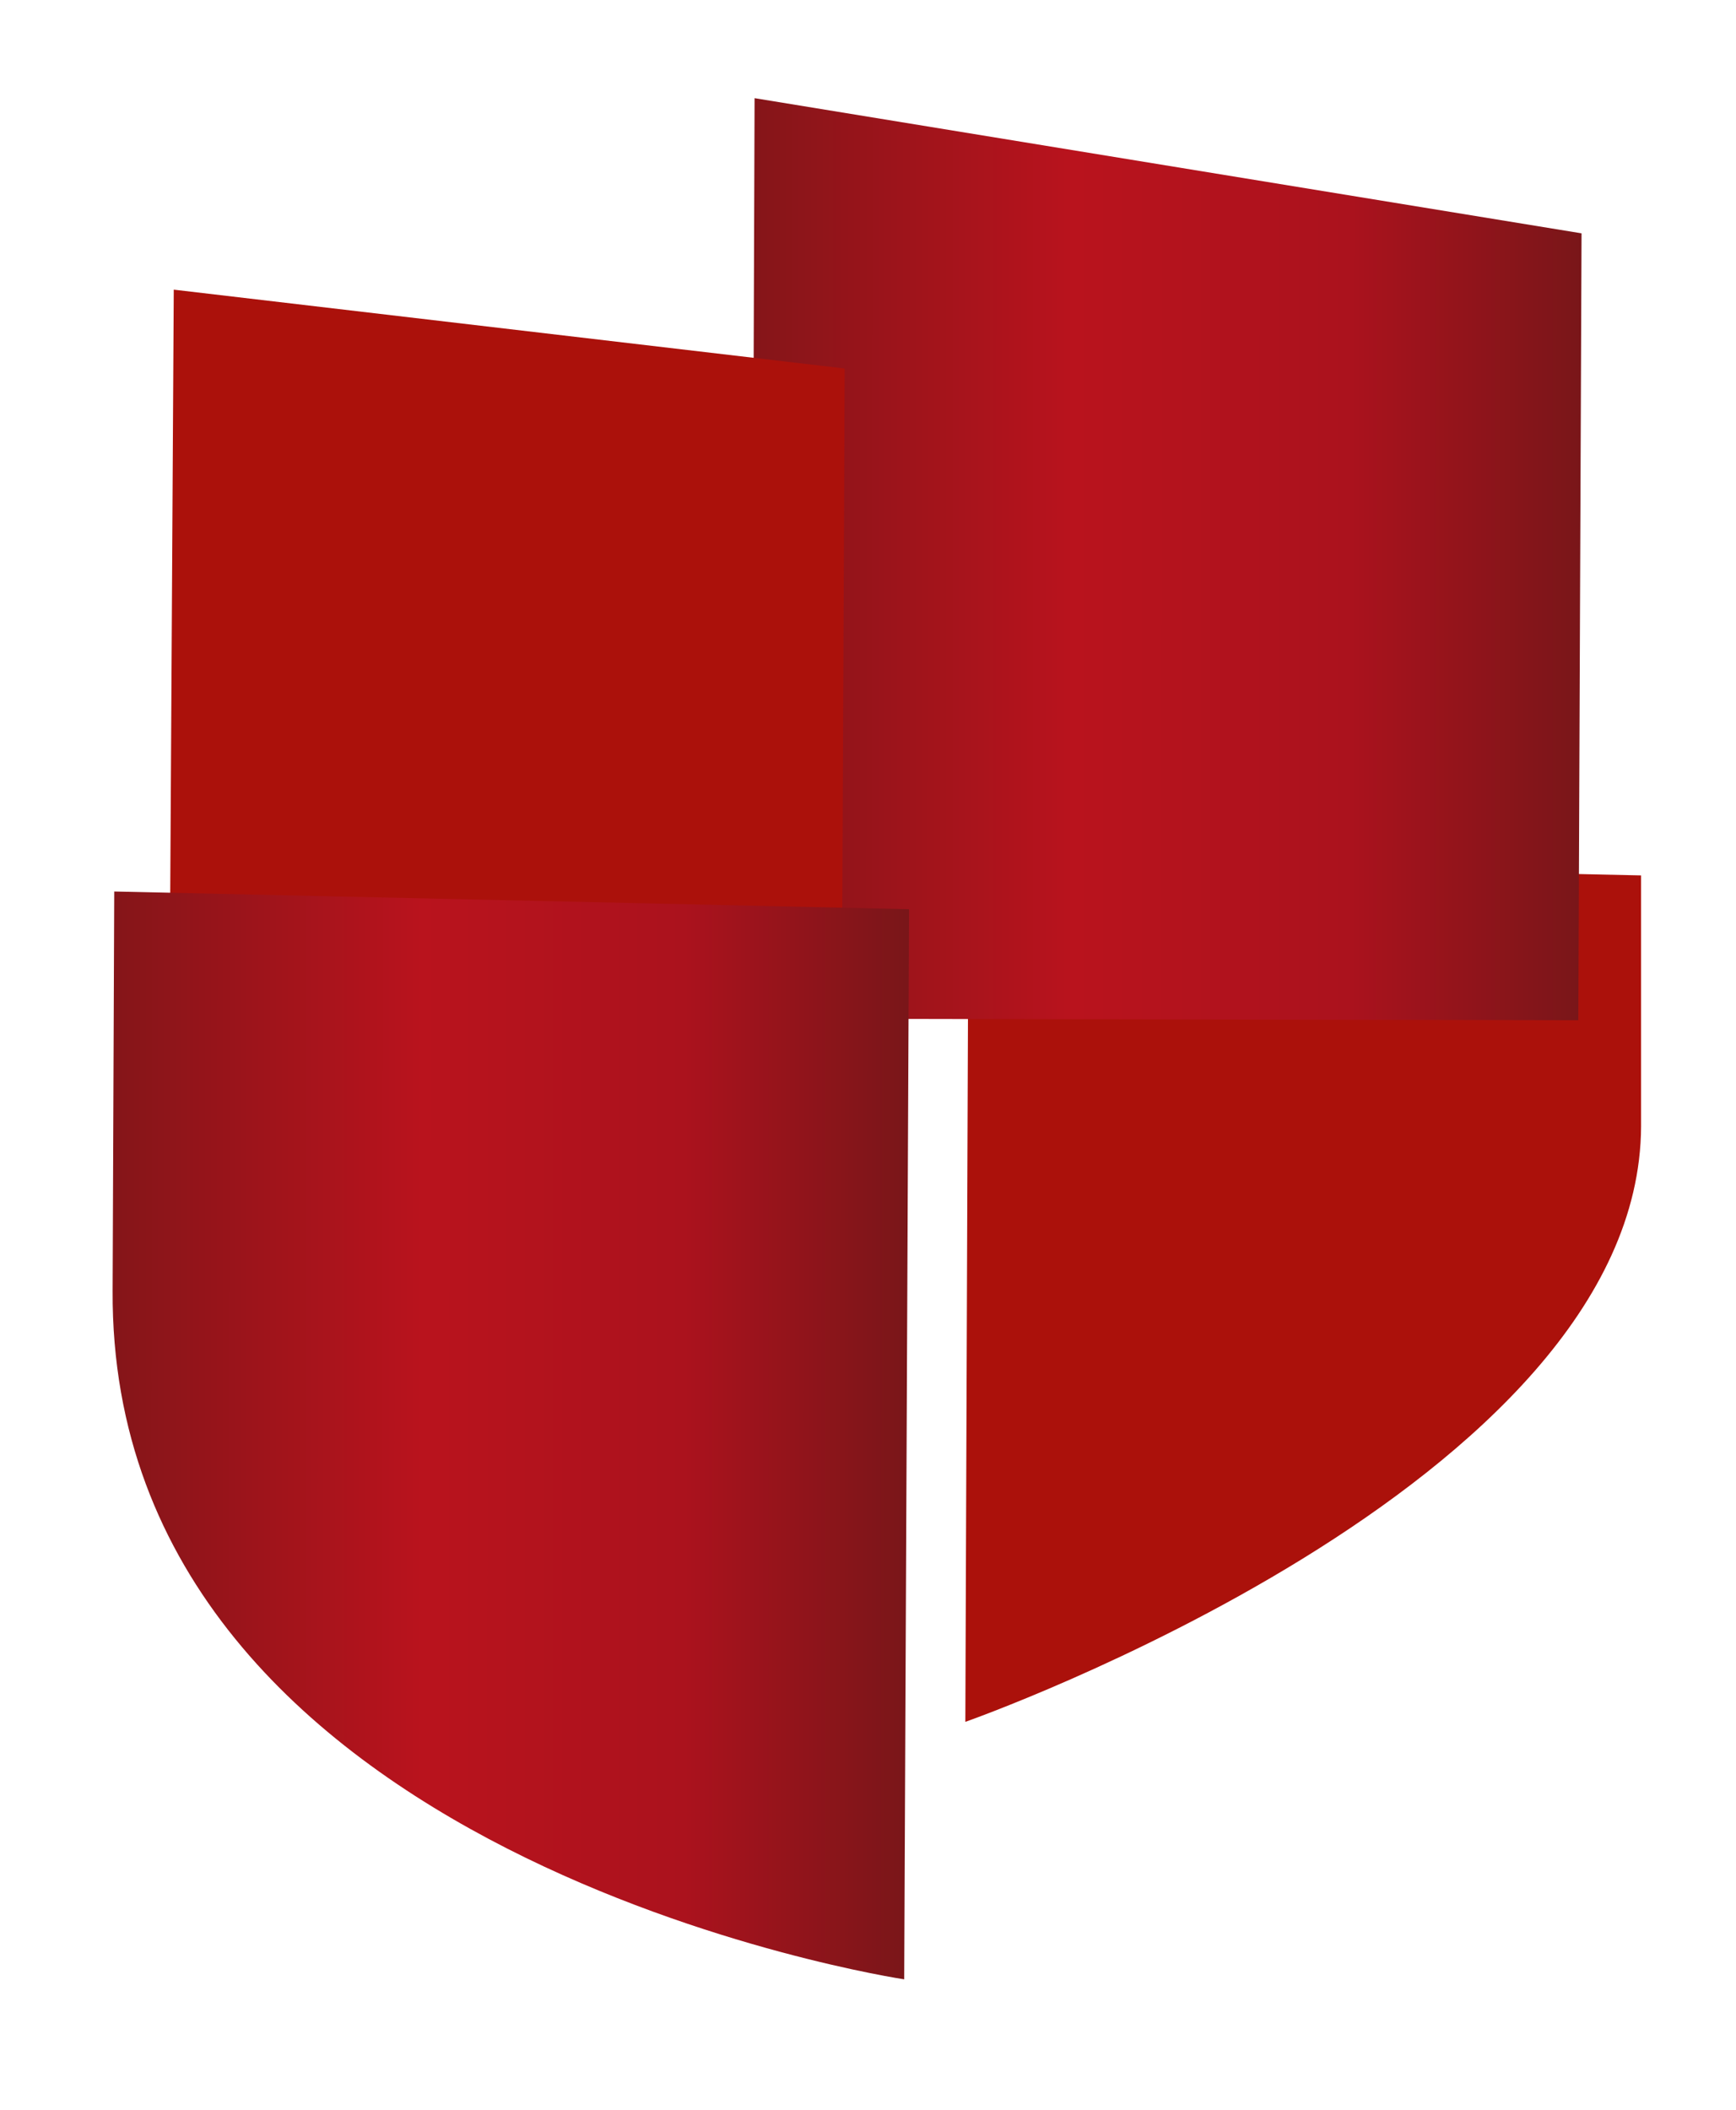 <?xml version="1.0" encoding="utf-8"?>
<!-- Generator: Adobe Illustrator 26.0.1, SVG Export Plug-In . SVG Version: 6.00 Build 0)  -->
<svg version="1.1" id="Calque_1" xmlns="http://www.w3.org/2000/svg" xmlns:xlink="http://www.w3.org/1999/xlink" x="0px" y="0px"
	 viewBox="0 0 107.9 131.1" style="enable-background:new 0 0 107.9 131.1;" xml:space="preserve">
<style type="text/css">
	.st0{fill:#AB110B;}
	.st1{fill:url(#SVGID_1_);}
	.st2{fill:url(#SVGID_00000097479552020805170340000010455922868978571182_);}
</style>
<g>
	<g>
		<path class="st0" d="M102,70c-0.1,22.3-42,37-42,37l0.2-53.5l41.8,0.9V70z"/>
		
			<linearGradient id="SVGID_1_" gradientUnits="userSpaceOnUse" x1="47.478" y1="133.514" x2="99.077" y2="133.743" gradientTransform="matrix(1 4.422616e-03 4.422616e-03 -1 -1.327 168.053)">
			<stop  offset="0" style="stop-color:#851519"/>
			<stop  offset="0.387" style="stop-color:#B9131D"/>
			<stop  offset="0.717" style="stop-color:#AB121D"/>
			<stop  offset="1" style="stop-color:#791619"/>
		</linearGradient>
		<polygon class="st1" points="46.7,63.3 98.1,63.4 98.3,14.5 46.9,6.1 		"/>
		<polygon class="st0" points="52.3,68.7 10.5,69.3 10.8,18 52.5,22.9 		"/>
		
			<linearGradient id="SVGID_00000163069590115673841370000016902185604262591673_" gradientUnits="userSpaceOnUse" x1="8.015" y1="78.894" x2="57.514" y2="79.113" gradientTransform="matrix(1 4.422616e-03 4.422616e-03 -1 -1.327 168.053)">
			<stop  offset="0" style="stop-color:#851519"/>
			<stop  offset="0.387" style="stop-color:#B9131D"/>
			<stop  offset="0.717" style="stop-color:#AB121D"/>
			<stop  offset="1" style="stop-color:#791619"/>
		</linearGradient>
		<path style="fill:url(#SVGID_00000163069590115673841370000016902185604262591673_);" d="M7,80.2C6.8,115.6,56.2,123,56.2,123
			l0.3-66.5L7.1,55.4L7,80.2z"/>
	</g>
</g>
</svg>
